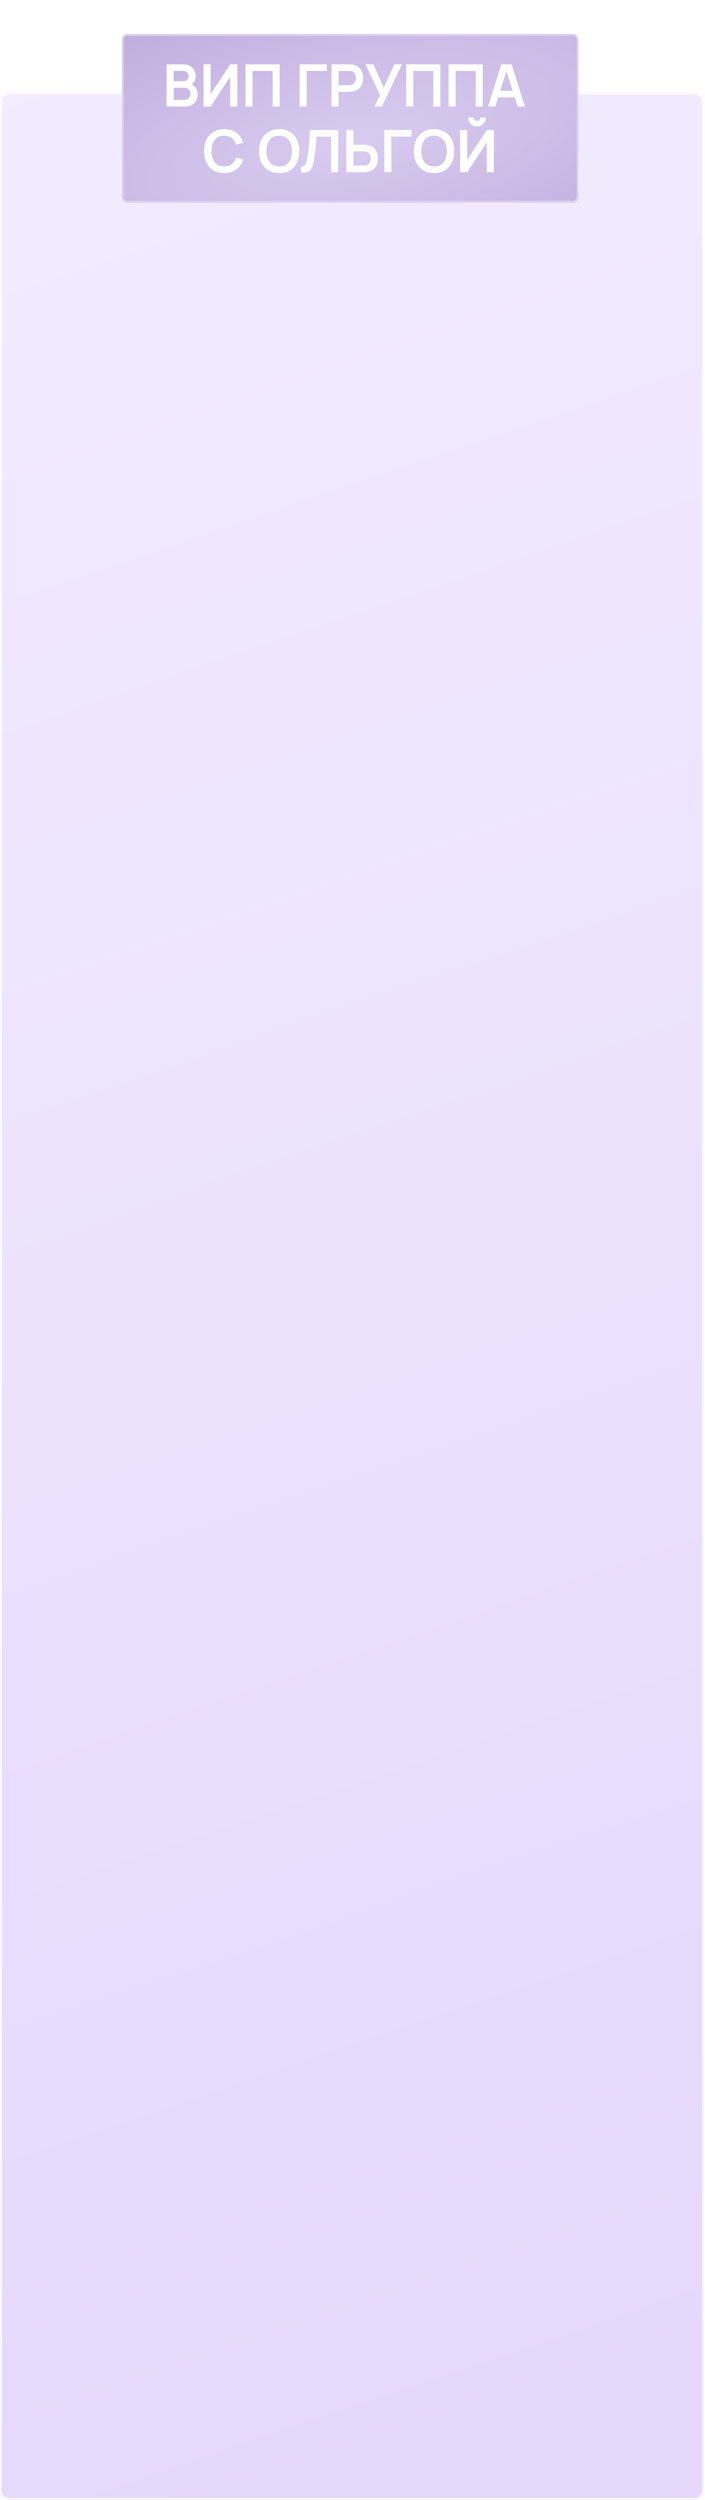 <?xml version="1.0" encoding="UTF-8"?> <svg xmlns="http://www.w3.org/2000/svg" width="301" height="1066" viewBox="0 0 301 1066" fill="none"><mask id="path-1-inside-1_3949_1292" fill="white"><path d="M0 43.579C0 41.324 1.828 39.496 4.083 39.496H296.456C298.711 39.496 300.539 41.324 300.539 43.579V1061.92C300.539 1064.17 298.711 1066 296.456 1066H4.083C1.828 1066 0 1064.17 0 1061.92V43.579Z"></path></mask><path d="M0 43.579C0 41.324 1.828 39.496 4.083 39.496H296.456C298.711 39.496 300.539 41.324 300.539 43.579V1061.92C300.539 1064.17 298.711 1066 296.456 1066H4.083C1.828 1066 0 1064.17 0 1061.92V43.579Z" fill="url(#paint0_linear_3949_1292)"></path><path d="M4.083 40.313H296.456V38.68H4.083V40.313ZM299.722 43.579V1061.92H301.356V43.579H299.722ZM296.456 1065.18H4.083V1066.82H296.456V1065.18ZM0.817 1061.92V43.579H-0.817V1061.92H0.817ZM4.083 1065.18C2.279 1065.18 0.817 1063.72 0.817 1061.92H-0.817C-0.817 1064.62 1.377 1066.82 4.083 1066.82V1065.18ZM299.722 1061.92C299.722 1063.72 298.26 1065.18 296.456 1065.18V1066.82C299.162 1066.82 301.356 1064.62 301.356 1061.92H299.722ZM296.456 40.313C298.26 40.313 299.722 41.775 299.722 43.579H301.356C301.356 40.873 299.162 38.68 296.456 38.68V40.313ZM4.083 38.68C1.377 38.68 -0.817 40.873 -0.817 43.579H0.817C0.817 41.775 2.279 40.313 4.083 40.313V38.68Z" fill="white" mask="url(#path-1-inside-1_3949_1292)"></path><g filter="url(#filter0_di_3949_1292)"><rect x="52" y="3" width="195" height="72" rx="2.45" fill="url(#paint1_radial_3949_1292)" shape-rendering="crispEdges"></rect><rect x="52.408" y="3.408" width="194.183" height="71.183" rx="2.041" stroke="#DCCFF3" stroke-width="0.817" shape-rendering="crispEdges"></rect><path d="M71.111 34V16H78.248C79.465 16 80.461 16.246 81.236 16.738C82.019 17.221 82.598 17.842 82.973 18.6C83.357 19.358 83.548 20.142 83.548 20.95C83.548 21.942 83.311 22.783 82.836 23.475C82.369 24.167 81.732 24.633 80.923 24.875V24.25C82.057 24.508 82.915 25.046 83.498 25.863C84.09 26.679 84.386 27.608 84.386 28.65C84.386 29.717 84.182 30.65 83.773 31.45C83.365 32.25 82.757 32.875 81.948 33.325C81.148 33.775 80.157 34 78.973 34H71.111ZM74.161 31.163H78.598C79.123 31.163 79.594 31.058 80.011 30.85C80.427 30.633 80.752 30.333 80.986 29.95C81.228 29.558 81.348 29.096 81.348 28.562C81.348 28.079 81.244 27.646 81.036 27.262C80.828 26.879 80.523 26.575 80.123 26.35C79.723 26.117 79.244 26 78.686 26H74.161V31.163ZM74.161 23.188H78.211C78.644 23.188 79.032 23.104 79.373 22.938C79.715 22.771 79.986 22.525 80.186 22.2C80.386 21.875 80.486 21.475 80.486 21C80.486 20.375 80.286 19.854 79.886 19.438C79.486 19.021 78.927 18.812 78.211 18.812H74.161V23.188ZM101.332 34H98.282V21.312L89.932 34H86.882V16H89.932V28.688L98.282 16H101.332V34ZM104.827 34V16H119.414V34H116.402V18.825H107.839V34H104.827ZM127.922 34V16H139.547V18.825H130.935V34H127.922ZM141.545 34V16H148.983C149.158 16 149.383 16.008 149.658 16.025C149.933 16.033 150.187 16.058 150.42 16.1C151.462 16.258 152.32 16.604 152.995 17.137C153.679 17.671 154.183 18.346 154.508 19.163C154.841 19.971 155.008 20.871 155.008 21.863C155.008 22.846 154.841 23.746 154.508 24.562C154.175 25.371 153.666 26.042 152.983 26.575C152.308 27.108 151.454 27.454 150.42 27.613C150.187 27.646 149.929 27.671 149.645 27.688C149.37 27.704 149.15 27.712 148.983 27.712H144.558V34H141.545ZM144.558 24.9H148.858C149.025 24.9 149.212 24.892 149.42 24.875C149.629 24.858 149.82 24.825 149.995 24.775C150.495 24.65 150.887 24.429 151.17 24.113C151.462 23.796 151.666 23.438 151.783 23.038C151.908 22.637 151.97 22.246 151.97 21.863C151.97 21.479 151.908 21.087 151.783 20.688C151.666 20.279 151.462 19.917 151.17 19.6C150.887 19.283 150.495 19.062 149.995 18.938C149.82 18.887 149.629 18.858 149.42 18.85C149.212 18.833 149.025 18.825 148.858 18.825H144.558V24.9ZM159.887 34L162.262 29.15L156.05 16H159.45L163.837 25.975L168.362 16H171.575L163.1 34H159.887ZM173.43 34V16H188.018V34H185.005V18.825H176.443V34H173.43ZM191.521 34V16H206.108V34H203.096V18.825H194.533V34H191.521ZM208.362 34L214.037 16H218.449L224.124 34H221.024L215.874 17.85H216.549L211.462 34H208.362ZM211.524 30.1V27.288H220.974V30.1H211.524ZM95.74 62.375C93.94 62.375 92.398 61.983 91.115 61.2C89.832 60.408 88.844 59.308 88.152 57.9C87.469 56.492 87.127 54.858 87.127 53C87.127 51.142 87.469 49.508 88.152 48.1C88.844 46.692 89.832 45.596 91.115 44.812C92.398 44.021 93.94 43.625 95.74 43.625C97.815 43.625 99.544 44.146 100.927 45.188C102.311 46.221 103.282 47.617 103.84 49.375L100.802 50.212C100.452 49.038 99.857 48.121 99.015 47.462C98.173 46.796 97.082 46.462 95.74 46.462C94.532 46.462 93.523 46.733 92.715 47.275C91.915 47.817 91.311 48.579 90.902 49.562C90.502 50.538 90.298 51.683 90.29 53C90.29 54.317 90.49 55.467 90.89 56.45C91.298 57.425 91.907 58.183 92.715 58.725C93.523 59.267 94.532 59.538 95.74 59.538C97.082 59.538 98.173 59.204 99.015 58.538C99.857 57.871 100.452 56.954 100.802 55.788L103.84 56.625C103.282 58.383 102.311 59.783 100.927 60.825C99.544 61.858 97.815 62.375 95.74 62.375ZM119.202 62.375C117.402 62.375 115.86 61.983 114.577 61.2C113.294 60.408 112.306 59.308 111.614 57.9C110.931 56.492 110.589 54.858 110.589 53C110.589 51.142 110.931 49.508 111.614 48.1C112.306 46.692 113.294 45.596 114.577 44.812C115.86 44.021 117.402 43.625 119.202 43.625C121.002 43.625 122.544 44.021 123.827 44.812C125.119 45.596 126.106 46.692 126.789 48.1C127.481 49.508 127.827 51.142 127.827 53C127.827 54.858 127.481 56.492 126.789 57.9C126.106 59.308 125.119 60.408 123.827 61.2C122.544 61.983 121.002 62.375 119.202 62.375ZM119.202 59.538C120.41 59.546 121.414 59.279 122.214 58.737C123.023 58.196 123.627 57.433 124.027 56.45C124.435 55.467 124.639 54.317 124.639 53C124.639 51.683 124.435 50.542 124.027 49.575C123.627 48.6 123.023 47.842 122.214 47.3C121.414 46.758 120.41 46.479 119.202 46.462C117.994 46.454 116.989 46.721 116.189 47.263C115.389 47.804 114.785 48.567 114.377 49.55C113.977 50.533 113.777 51.683 113.777 53C113.777 54.317 113.977 55.462 114.377 56.438C114.777 57.404 115.377 58.158 116.177 58.7C116.985 59.242 117.994 59.521 119.202 59.538ZM128.577 62V59.475C128.977 59.5 129.314 59.471 129.589 59.388C129.864 59.296 130.093 59.125 130.277 58.875C130.468 58.617 130.635 58.254 130.777 57.788C130.918 57.312 131.056 56.717 131.189 56C131.381 54.975 131.539 53.908 131.664 52.8C131.797 51.683 131.91 50.587 132.002 49.513C132.093 48.429 132.164 47.413 132.214 46.462C132.264 45.513 132.306 44.692 132.339 44H144.389V62H141.377V46.825H135.127C135.085 47.383 135.035 48.058 134.977 48.85C134.927 49.633 134.856 50.483 134.764 51.4C134.681 52.317 134.572 53.267 134.439 54.25C134.314 55.233 134.16 56.2 133.977 57.15C133.81 58.017 133.61 58.796 133.377 59.487C133.143 60.171 132.831 60.737 132.439 61.188C132.056 61.629 131.552 61.925 130.927 62.075C130.31 62.225 129.527 62.2 128.577 62ZM147.868 62V44H150.881V50.288H155.306C155.472 50.288 155.697 50.296 155.981 50.312C156.264 50.321 156.522 50.346 156.756 50.388C157.789 50.546 158.643 50.892 159.318 51.425C160.001 51.958 160.506 52.633 160.831 53.45C161.164 54.258 161.331 55.154 161.331 56.138C161.331 57.129 161.164 58.033 160.831 58.85C160.506 59.658 160.001 60.329 159.318 60.862C158.643 61.396 157.789 61.742 156.756 61.9C156.522 61.933 156.264 61.958 155.981 61.975C155.706 61.992 155.481 62 155.306 62H147.868ZM150.881 59.175H155.181C155.356 59.175 155.543 59.167 155.743 59.15C155.951 59.133 156.147 59.104 156.331 59.062C156.822 58.938 157.21 58.717 157.493 58.4C157.785 58.083 157.989 57.725 158.106 57.325C158.231 56.917 158.293 56.521 158.293 56.138C158.293 55.754 158.231 55.362 158.106 54.962C157.989 54.562 157.785 54.204 157.493 53.888C157.21 53.571 156.822 53.35 156.331 53.225C156.147 53.175 155.951 53.142 155.743 53.125C155.543 53.108 155.356 53.1 155.181 53.1H150.881V59.175ZM164.08 62V44H175.705V46.825H167.092V62H164.08ZM185.315 62.375C183.515 62.375 181.973 61.983 180.69 61.2C179.407 60.408 178.419 59.308 177.728 57.9C177.044 56.492 176.703 54.858 176.703 53C176.703 51.142 177.044 49.508 177.728 48.1C178.419 46.692 179.407 45.596 180.69 44.812C181.973 44.021 183.515 43.625 185.315 43.625C187.115 43.625 188.657 44.021 189.94 44.812C191.232 45.596 192.219 46.692 192.903 48.1C193.594 49.508 193.94 51.142 193.94 53C193.94 54.858 193.594 56.492 192.903 57.9C192.219 59.308 191.232 60.408 189.94 61.2C188.657 61.983 187.115 62.375 185.315 62.375ZM185.315 59.538C186.523 59.546 187.528 59.279 188.328 58.737C189.136 58.196 189.74 57.433 190.14 56.45C190.548 55.467 190.753 54.317 190.753 53C190.753 51.683 190.548 50.542 190.14 49.575C189.74 48.6 189.136 47.842 188.328 47.3C187.528 46.758 186.523 46.479 185.315 46.462C184.107 46.454 183.103 46.721 182.303 47.263C181.503 47.804 180.898 48.567 180.49 49.55C180.09 50.533 179.89 51.683 179.89 53C179.89 54.317 180.09 55.462 180.49 56.438C180.89 57.404 181.49 58.158 182.29 58.7C183.098 59.242 184.107 59.521 185.315 59.538ZM196.428 62V44H199.478V56.688L207.828 44H210.878V62H207.828V49.312L199.478 62H196.428ZM203.641 42.475C202.941 42.475 202.303 42.304 201.728 41.962C201.162 41.621 200.707 41.167 200.366 40.6C200.024 40.025 199.853 39.388 199.853 38.688H202.203C202.203 39.087 202.341 39.429 202.616 39.712C202.899 39.987 203.241 40.125 203.641 40.125C204.041 40.125 204.378 39.987 204.653 39.712C204.937 39.429 205.078 39.087 205.078 38.688H207.428C207.428 39.388 207.257 40.025 206.916 40.6C206.574 41.167 206.116 41.621 205.541 41.962C204.966 42.304 204.332 42.475 203.641 42.475Z" fill="white"></path></g><defs><filter id="filter0_di_3949_1292" x="38.119" y="0.55" width="222.761" height="99.761" filterUnits="userSpaceOnUse" color-interpolation-filters="sRGB"><feFlood flood-opacity="0" result="BackgroundImageFix"></feFlood><feColorMatrix in="SourceAlpha" type="matrix" values="0 0 0 0 0 0 0 0 0 0 0 0 0 0 0 0 0 0 127 0" result="hardAlpha"></feColorMatrix><feOffset dy="11.431"></feOffset><feGaussianBlur stdDeviation="6.94"></feGaussianBlur><feComposite in2="hardAlpha" operator="out"></feComposite><feColorMatrix type="matrix" values="0 0 0 0 0 0 0 0 0 0 0 0 0 0 0 0 0 0 0.08 0"></feColorMatrix><feBlend mode="normal" in2="BackgroundImageFix" result="effect1_dropShadow_3949_1292"></feBlend><feBlend mode="normal" in="SourceGraphic" in2="effect1_dropShadow_3949_1292" result="shape"></feBlend><feColorMatrix in="SourceAlpha" type="matrix" values="0 0 0 0 0 0 0 0 0 0 0 0 0 0 0 0 0 0 127 0" result="hardAlpha"></feColorMatrix><feOffset></feOffset><feGaussianBlur stdDeviation="4.491"></feGaussianBlur><feComposite in2="hardAlpha" operator="arithmetic" k2="-1" k3="1"></feComposite><feColorMatrix type="matrix" values="0 0 0 0 0.892 0 0 0 0 0.835 0 0 0 0 0.99 0 0 0 1 0"></feColorMatrix><feBlend mode="normal" in2="shape" result="effect2_innerShadow_3949_1292"></feBlend></filter><linearGradient id="paint0_linear_3949_1292" x1="59.605" y1="-12.157" x2="396.901" y2="982.353" gradientUnits="userSpaceOnUse"><stop stop-color="#F3ECFF"></stop><stop offset="1" stop-color="#E5D8FB"></stop></linearGradient><radialGradient id="paint1_radial_3949_1292" cx="0" cy="0" r="1" gradientUnits="userSpaceOnUse" gradientTransform="translate(149.5 48.529) rotate(77.345) scale(142.271 378.179)"><stop stop-color="#D9CBF0"></stop><stop offset="1" stop-color="#A791CB"></stop></radialGradient></defs></svg> 